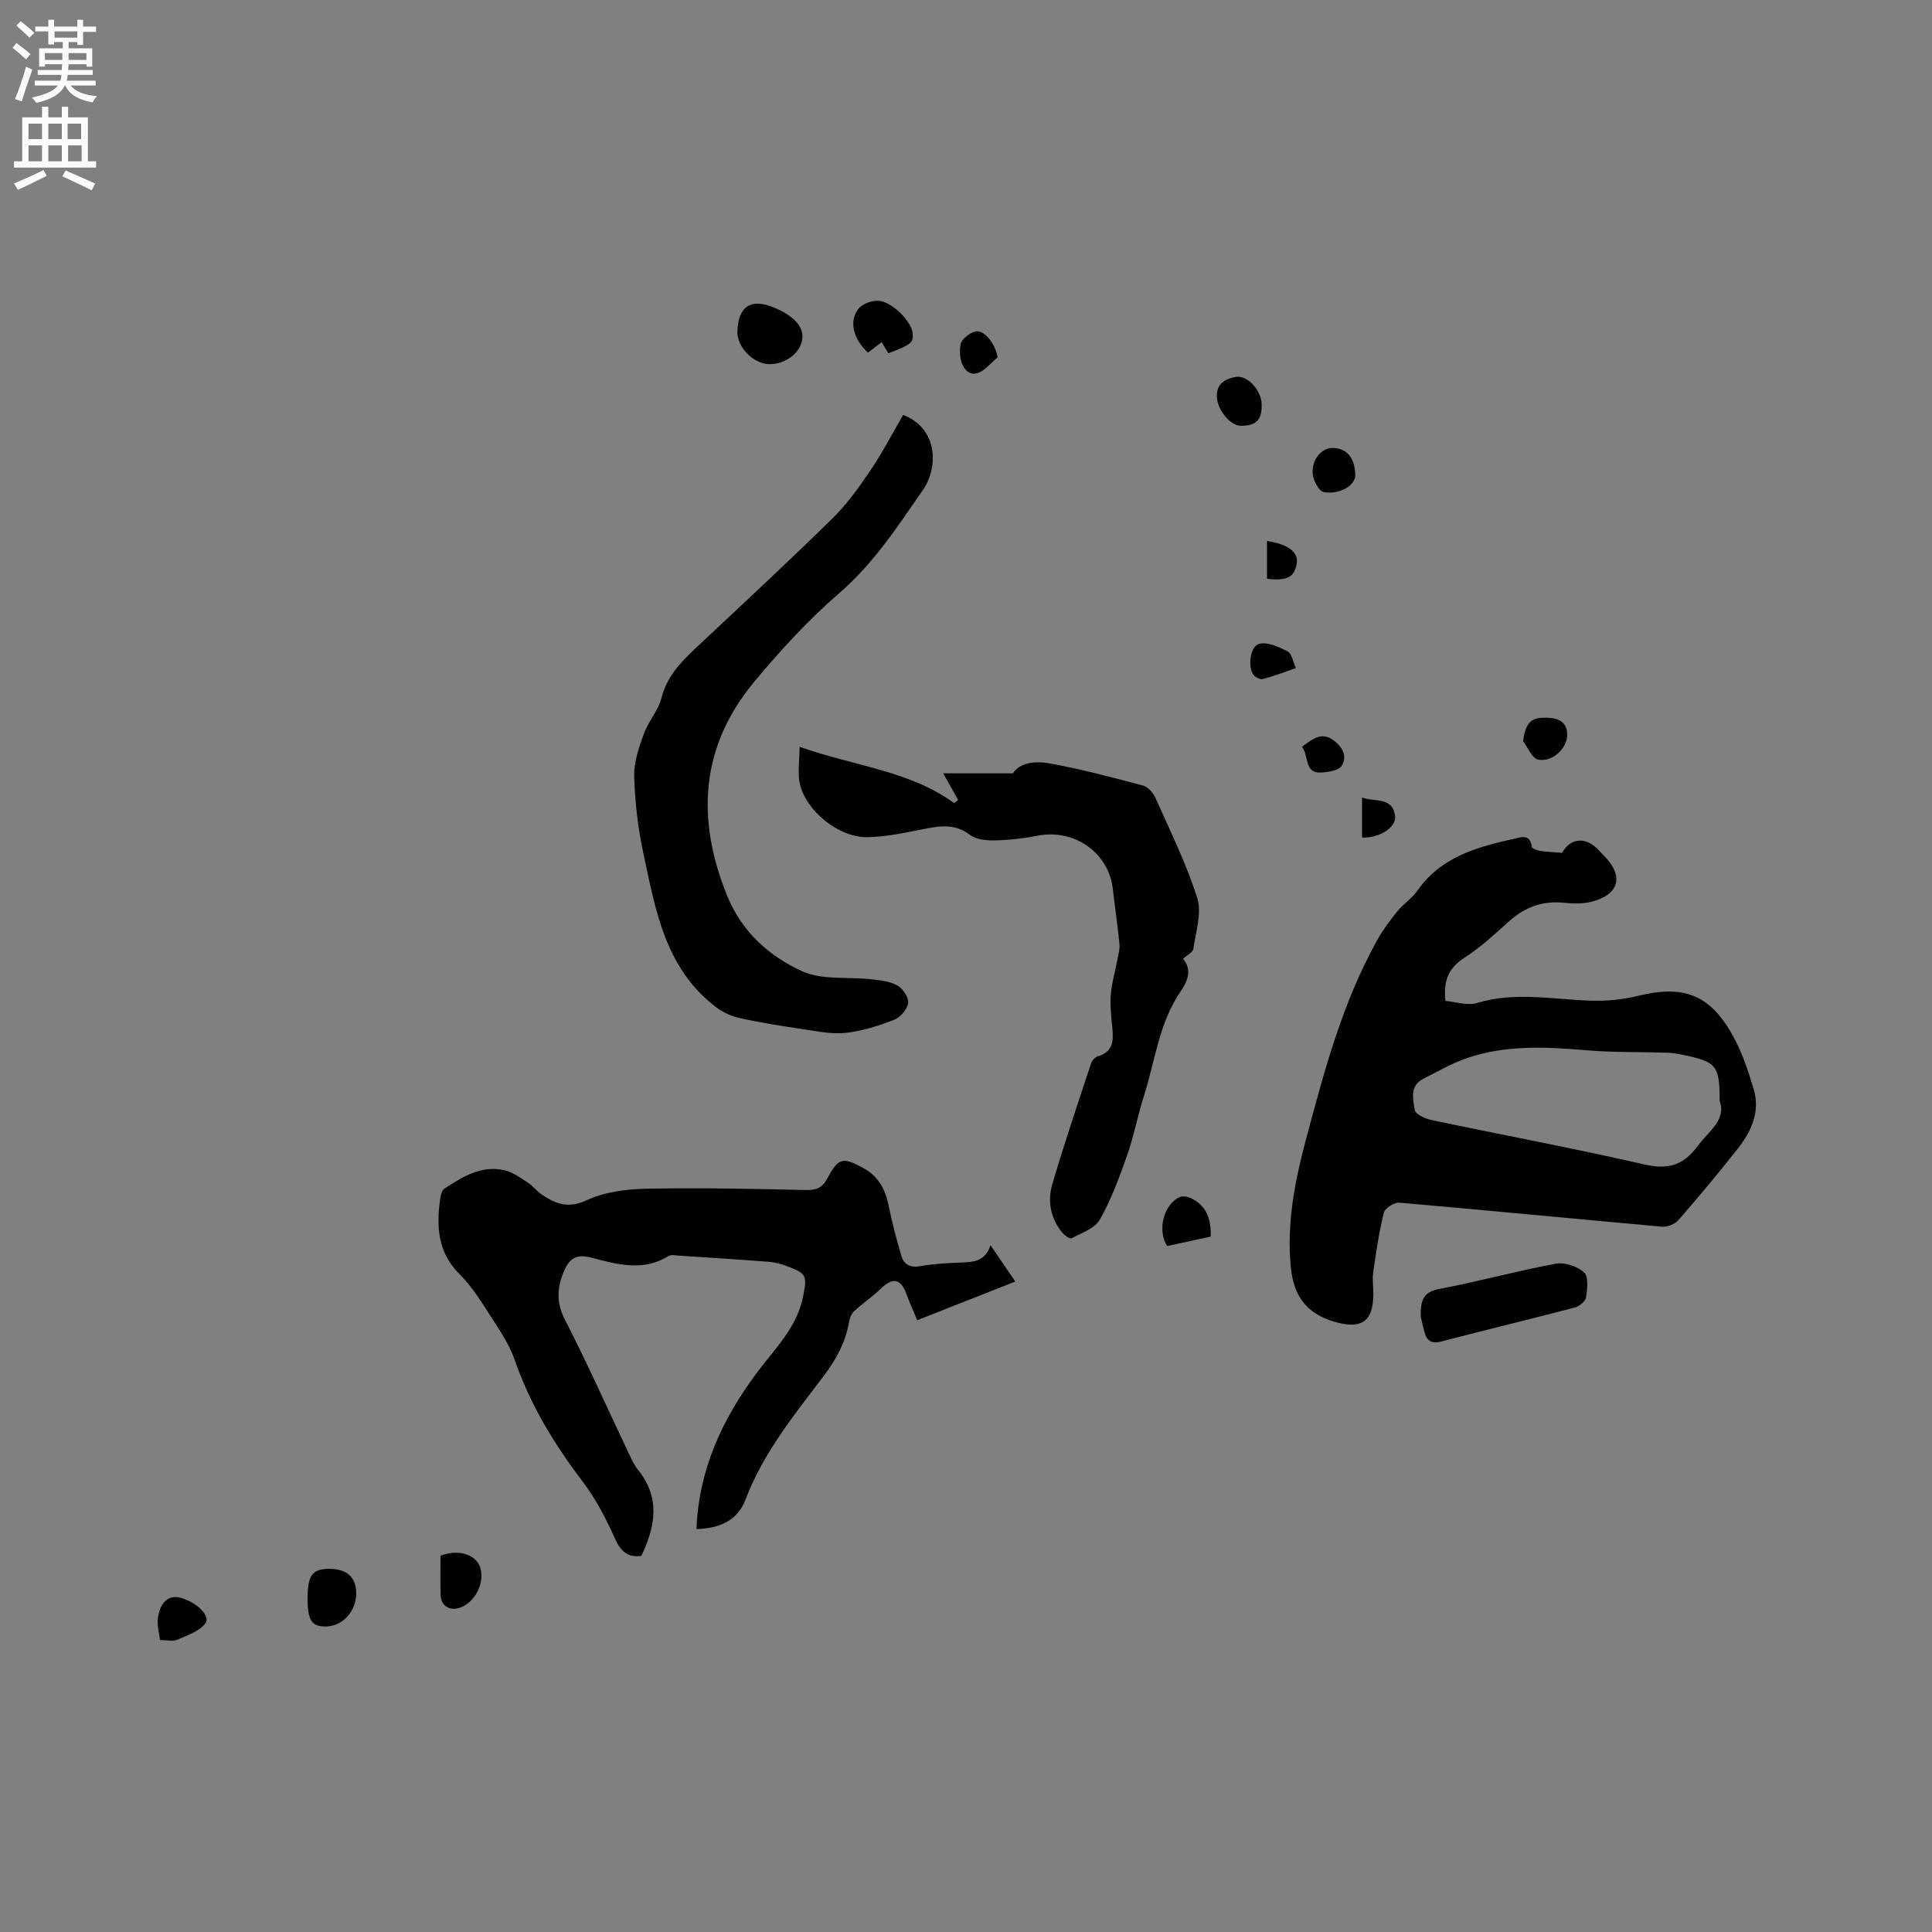 <svg enable-background="new 0 0 400 400" viewBox="0 0 400 400" xmlns="http://www.w3.org/2000/svg"><rect x="0" y="0" width="400" height="400" fill="#808080" stroke="none"/><g fill="#010102"><path d="m323.4 176.57c1.68-2.95 4.58-3.38 7.14-1 .54.5 1.02 1.08 1.55 1.6 4.18 4.18 3.18 8.08-2.6 9.53-1.8.45-3.8.4-5.66.21-4.41-.46-8.08.87-11.36 3.81-2.99 2.68-5.99 5.45-9.35 7.62-3.22 2.08-4.3 4.72-3.86 8.89 2.12.17 4.57 1.04 6.58.42 7.79-2.37 15.54-.74 23.32-.48 3.31.11 6.74-.19 9.94-.98 9.29-2.29 14.76-.41 19.5 7.93 2.01 3.53 3.34 7.53 4.5 11.46 1.38 4.68-.57 8.78-3.42 12.38-3.95 4.99-8.02 9.88-12.2 14.67-.72.83-2.29 1.44-3.39 1.34-18.13-1.62-36.25-3.4-54.39-4.97-1.04-.09-2.96 1.14-3.19 2.07-1.01 4.07-1.61 8.25-2.21 12.41-.21 1.45.05 2.96.04 4.45-.05 5.73-2.46 7.3-7.9 5.77-5.89-1.65-8.62-5.37-9.19-11.33-.88-9.05.8-17.71 3.11-26.35 3.8-14.23 7.56-28.46 14.81-41.44 1.17-2.09 2.63-4.05 4.14-5.91 1.27-1.55 3.06-2.7 4.2-4.33 4.84-6.91 12.25-8.97 19.83-10.65 1.4-.31 3.47-1.19 3.81 1.66.04.36 1.18.73 1.85.84 1.34.19 2.71.23 4.4.38zm32.64 51.35c0-7.25-.66-8.05-7.26-9.45-1.14-.24-2.3-.47-3.45-.51-5.61-.19-11.25-.04-16.83-.51-8.46-.72-16.88-1.16-25.03 1.71-3.04 1.07-5.89 2.72-8.79 4.19-2.88 1.46-2.12 4.23-1.77 6.47.13.85 2.1 1.78 3.37 2.05 14.7 3.1 29.49 5.85 44.13 9.21 4.9 1.12 8.1.23 11.04-3.77 2.28-3.12 6.01-5.37 4.59-9.39z"/><path d="m144.19 316.57c.5-12.37 5.36-22.73 12.42-32.24 3.7-4.98 8.35-9.38 9.65-15.85.88-4.38.75-4.82-3.31-6.33-1.18-.44-2.44-.8-3.68-.9-6.22-.48-12.45-.88-18.68-1.28-.73-.05-1.64-.26-2.18.08-5.27 3.27-10.69 1.72-15.95.34-3.2-.85-4.61.19-5.76 2.95-1.43 3.43-1.51 6.45.3 9.96 4.49 8.73 8.48 17.71 12.7 26.58.73 1.53 1.37 3.16 2.42 4.46 4.62 5.76 3.6 11.68.66 17.79-2.81.38-4.26-.9-5.48-3.63-1.84-4.13-3.99-8.24-6.71-11.82-5.88-7.74-10.83-15.87-14.02-25.11-1.05-3.04-2.9-5.84-4.67-8.57-2.07-3.2-4.09-6.55-6.76-9.21-4.52-4.5-4.8-9.79-4.02-15.48.11-.78.34-1.84.89-2.21 3.74-2.46 7.62-4.88 12.37-3.83 1.74.38 3.33 1.56 4.88 2.56 1.06.68 1.84 1.77 2.88 2.47 2.86 1.93 5.46 2.99 9.29 1.21 3.69-1.72 8.17-2.31 12.32-2.4 11.01-.22 22.04.02 33.06.27 2.17.05 3.42-.41 4.48-2.4 2.33-4.35 3.21-4.48 7.56-2.08 3.02 1.67 4.44 4.33 5.11 7.63.72 3.51 1.63 6.99 2.64 10.42.53 1.81 1.77 2.57 3.9 2.2 2.8-.5 5.69-.65 8.54-.76 2.53-.1 4.93-.23 6.04-3.58 1.84 2.7 3.37 4.94 5.13 7.52-6.82 2.69-13.35 5.27-20.31 8.01-.8-1.92-1.57-3.61-2.21-5.36-1.18-3.26-2.84-3.59-5.29-1.21-1.76 1.71-3.84 3.08-5.62 4.76-.61.58-.9 1.64-1.07 2.54-.77 4.04-2.63 7.46-5.12 10.74-6.13 8.09-12.57 15.97-16.24 25.67-1.64 4.33-5.39 5.98-10.16 6.09z"/><path d="m186.99 85.9c7.4 2.9 7.22 11.03 4.1 15.53-5.22 7.53-10.2 15.22-17.33 21.37-6.37 5.5-12.15 11.81-17.55 18.29-11.24 13.48-12.12 28.48-5.64 44.41 3.03 7.45 8.69 12.48 15.5 15.58 4.16 1.89 9.5 1.12 14.3 1.67 1.85.21 3.87.41 5.43 1.29 1.13.64 2.37 2.5 2.22 3.63-.18 1.3-1.62 2.97-2.91 3.47-3.24 1.25-6.65 2.35-10.08 2.71-2.93.31-6-.37-8.97-.8-4.28-.63-8.56-1.31-12.79-2.23-1.74-.38-3.53-1.17-4.94-2.24-10.67-8.04-12.65-20.31-15.18-32.18-1.1-5.15-1.7-10.47-1.85-15.73-.08-2.92 1.01-5.98 2.03-8.81.93-2.56 2.98-4.78 3.63-7.37 1.22-4.88 4.56-7.94 7.96-11.13 9.2-8.63 18.45-17.21 27.45-26.04 2.97-2.92 5.46-6.4 7.8-9.86 2.47-3.65 4.51-7.6 6.82-11.56z"/><path d="m165.54 154.62c11.49 4.04 22.78 4.94 32.02 11.66.27-.22.54-.44.81-.66-.99-1.76-1.97-3.52-3.09-5.51h14.43c1.38-2.22 4.63-2.59 7.53-2.07 6.53 1.18 12.98 2.89 19.4 4.6 1.03.27 2.12 1.5 2.58 2.55 3.05 6.85 6.41 13.63 8.66 20.75.99 3.12-.32 7.01-.81 10.52-.09.68-1.22 1.21-2.14 2.05 1.84 2.15 1.09 4.46-.45 6.69-4.53 6.55-5.32 14.43-7.66 21.75-1.29 4.03-2.05 8.24-3.45 12.22-1.6 4.55-3.29 9.15-5.65 13.32-1.03 1.83-3.77 2.76-5.85 3.88-.35.19-1.47-.6-1.94-1.17-2.41-2.92-3.09-6.47-2.09-9.9 2.45-8.43 5.29-16.75 8.04-25.09.2-.61.85-1.36 1.43-1.53 3.07-.87 3.25-3.09 3-5.69-.22-2.32-.51-4.67-.34-6.98.19-2.44.91-4.84 1.36-7.27.21-1.1.55-2.24.44-3.32-.37-3.8-.94-7.57-1.37-11.36-.84-7.54-8.01-12.54-15.61-11.03-2.89.57-5.87.9-8.81.96-1.73.04-3.88-.15-5.15-1.13-3.23-2.5-6.48-1.82-9.95-1.14-3.72.73-7.5 1.54-11.26 1.61-5.91.11-12.73-5.37-14.03-11.09-.48-2.2-.05-4.64-.05-7.62z"/><path d="m294.16 272.64c-.13-3.59.66-5.18 3.83-5.78 8.08-1.52 16.04-3.73 24.13-5.23 1.84-.34 4.47.55 5.86 1.83.95.88.65 3.45.38 5.18-.13.81-1.4 1.82-2.33 2.07-9.19 2.41-18.43 4.63-27.62 7.03-2.02.53-3-.13-3.49-1.95-.35-1.31-.64-2.65-.76-3.15z"/><path d="m166.13 69.65c-.01 3.16-3.4 5.91-7.06 5.73-3.21-.16-6.48-3.58-6.4-6.7.14-5.26 2.81-7.01 7.62-4.99 3.82 1.6 5.85 3.67 5.84 5.96z"/><path d="m63.68 330.91c0-4.68.96-6.04 4.29-6.1 3.78-.07 5.8 1.71 5.78 5.11-.02 3.75-2.89 6.83-6.38 6.83-2.87-.01-3.69-1.3-3.69-5.84z"/><path d="m183.92 73.14c-.49-.82-.9-1.5-1.38-2.3-1.06.8-1.96 1.49-2.85 2.17-2.96-2.8-3.96-6.33-2.04-8.99.79-1.09 2.87-1.85 4.28-1.74 2.84.22 6.77 4.31 7.01 6.62.22 2.04-.23 2.43-5.02 4.24z"/><path d="m91.2 322.09c3.71-1.43 7.34-.27 8.22 2.45 1.03 3.21-1.13 7.36-4.34 8.36-2.08.65-3.8-.5-3.86-2.7-.08-2.73-.02-5.47-.02-8.11z"/><path d="m250.68 256.02c-3.18.69-6.14 1.34-9.03 1.96-2.11-3.26-.72-8.62 2.58-10.13.63-.29 1.68-.1 2.37.23 3.16 1.52 4.17 4.27 4.08 7.94z"/><path d="m256.98 88.16c-2.24.03-4.91-3.24-5.04-5.96-.14-2.79 1.77-3.78 3.88-4.16 2.44-.44 5.3 2.74 5.39 5.61.1 3.24-1.05 4.47-4.23 4.51z"/><path d="m33.13 339.56c-.19-1.63-.6-3-.46-4.31.36-3.45 2.18-5.08 4.64-4.46 3.25.81 6.34 3.71 5.23 5.26-1.2 1.69-3.75 2.52-5.83 3.44-.88.39-2.07.07-3.58.07z"/><path d="m280.59 98.46c0 1.99-3.13 3.97-6.48 3.44-.98-.16-2.16-2.32-2.31-3.67-.34-2.93 1.72-5.41 3.94-5.48 3.03-.09 4.85 2.05 4.85 5.71z"/><path d="m315.34 153.47c.57-4.54 2.23-4.92 4.95-4.87 2.24.04 4.25.8 4.18 3.66-.06 2.72-3.13 5.62-6.04 5-1.24-.27-2.07-2.47-3.09-3.79z"/><path d="m268.32 138.33c-2.53.86-4.68 1.69-6.89 2.26-.54.14-1.53-.38-1.92-.89-1.23-1.66-.68-5.96 1.23-6.41 1.75-.42 4.05.65 5.84 1.57.86.43 1.09 2.07 1.74 3.47z"/><path d="m206.55 74c-1.48 1.17-2.83 3.01-4.48 3.33-2.2.42-3.81-2.5-3.19-6.04.19-1.09 1.98-2.49 3.2-2.68 1.84-.29 4.08 2.79 4.47 5.39z"/><path d="m269.56 154.61c2.43-1.78 4.28-3.31 6.97-.99 1.78 1.54 2.29 3.3 1.24 4.94-.59.93-2.55 1.24-3.93 1.37-3.98.38-2.74-3.41-4.28-5.32z"/><path d="m282 173.4c0-2.81 0-5.43 0-8.29 2.63 1.01 6.33-.24 6.84 3.86.29 2.32-3.31 4.61-6.84 4.43z"/><path d="m262.32 119.82c0-2.75 0-5.27 0-7.81 4.3.63 6.5 2.29 6.17 4.57-.43 2.89-2 3.76-6.17 3.24z"/></g><path d="m2.6 9.9.8-1c.9.7 1.9 1.4 2.9 2.3l-.9 1.1c-1.1-1-2-1.8-2.8-2.4zm.5 10.6c.9-2.1 1.6-4.3 2.3-6.7.4.2.8.4 1.3.6-.7 2.1-1.5 4.3-2.2 6.6zm.3-15.2.9-.9c1 .8 2 1.6 2.8 2.4l-1 1c-.9-.9-1.8-1.7-2.7-2.5zm12.6-1.2h1.2v1.4h2.7v1.1h-2.7v2.7h-1.2v-.6h-1.8v1.3h4.9v3.8h-1.2v-.5h-3.7c0 .4-.1.9-.1 1.2h5.1v1h-5.2c0 .5-.1.9-.2 1.2h6v1h-5.2c1.1 1.3 2.9 2 5.5 2.2-.4.4-.7.8-.9 1.3-2.9-.5-4.8-1.6-5.7-3.5h-.1c-.8 1.7-2.7 2.9-5.9 3.6-.2-.4-.6-.8-.9-1.1 2.8-.6 4.6-1.4 5.4-2.5h-4.8v-1h5.3c.1-.3.2-.7.2-1.2h-4.9v-1h5c0-.4 0-.8.1-1.2h-3.6v.5h-1.2v-3.8h4.9v-1.3h-1.8v.5h-1.2v-2.7h-2.7v-1h2.7v-1.4h1.2v1.4h4.8zm-6.7 8.3h3.6c0-.4 0-.9 0-1.4h-3.6zm1.9-4.6h4.8v-1.3h-4.7v1.3zm6.7 3.2h-3.7v1.4h3.7z" fill="#fcfbfa"/><path d="m8.7 22.1h1.3v2.2h2.8v-2.2h1.3v2.2h4.1v9.1h1.7v1.3h-17v-1.3h1.7v-9.1h4.1zm.3 13.1.7 1.2c-1.8.9-3.8 1.9-6 2.9-.2-.4-.5-.8-.8-1.3 2.3-1 4.4-1.9 6.1-2.8zm-3.1-6.4h2.8v-3.2h-2.8zm0 4.6h2.8v-3.3h-2.8zm4.1-4.6h2.8v-3.2h-2.8zm0 4.6h2.8v-3.3h-2.8zm3.6 1.9c2.1.9 4.1 1.8 6.1 2.7l-.7 1.4c-2.2-1.1-4.2-2-6.1-2.9zm3.2-9.7h-2.8v3.2h2.8zm-2.7 7.8h2.8v-3.3h-2.8z" fill="#fcfbfa"/></svg>